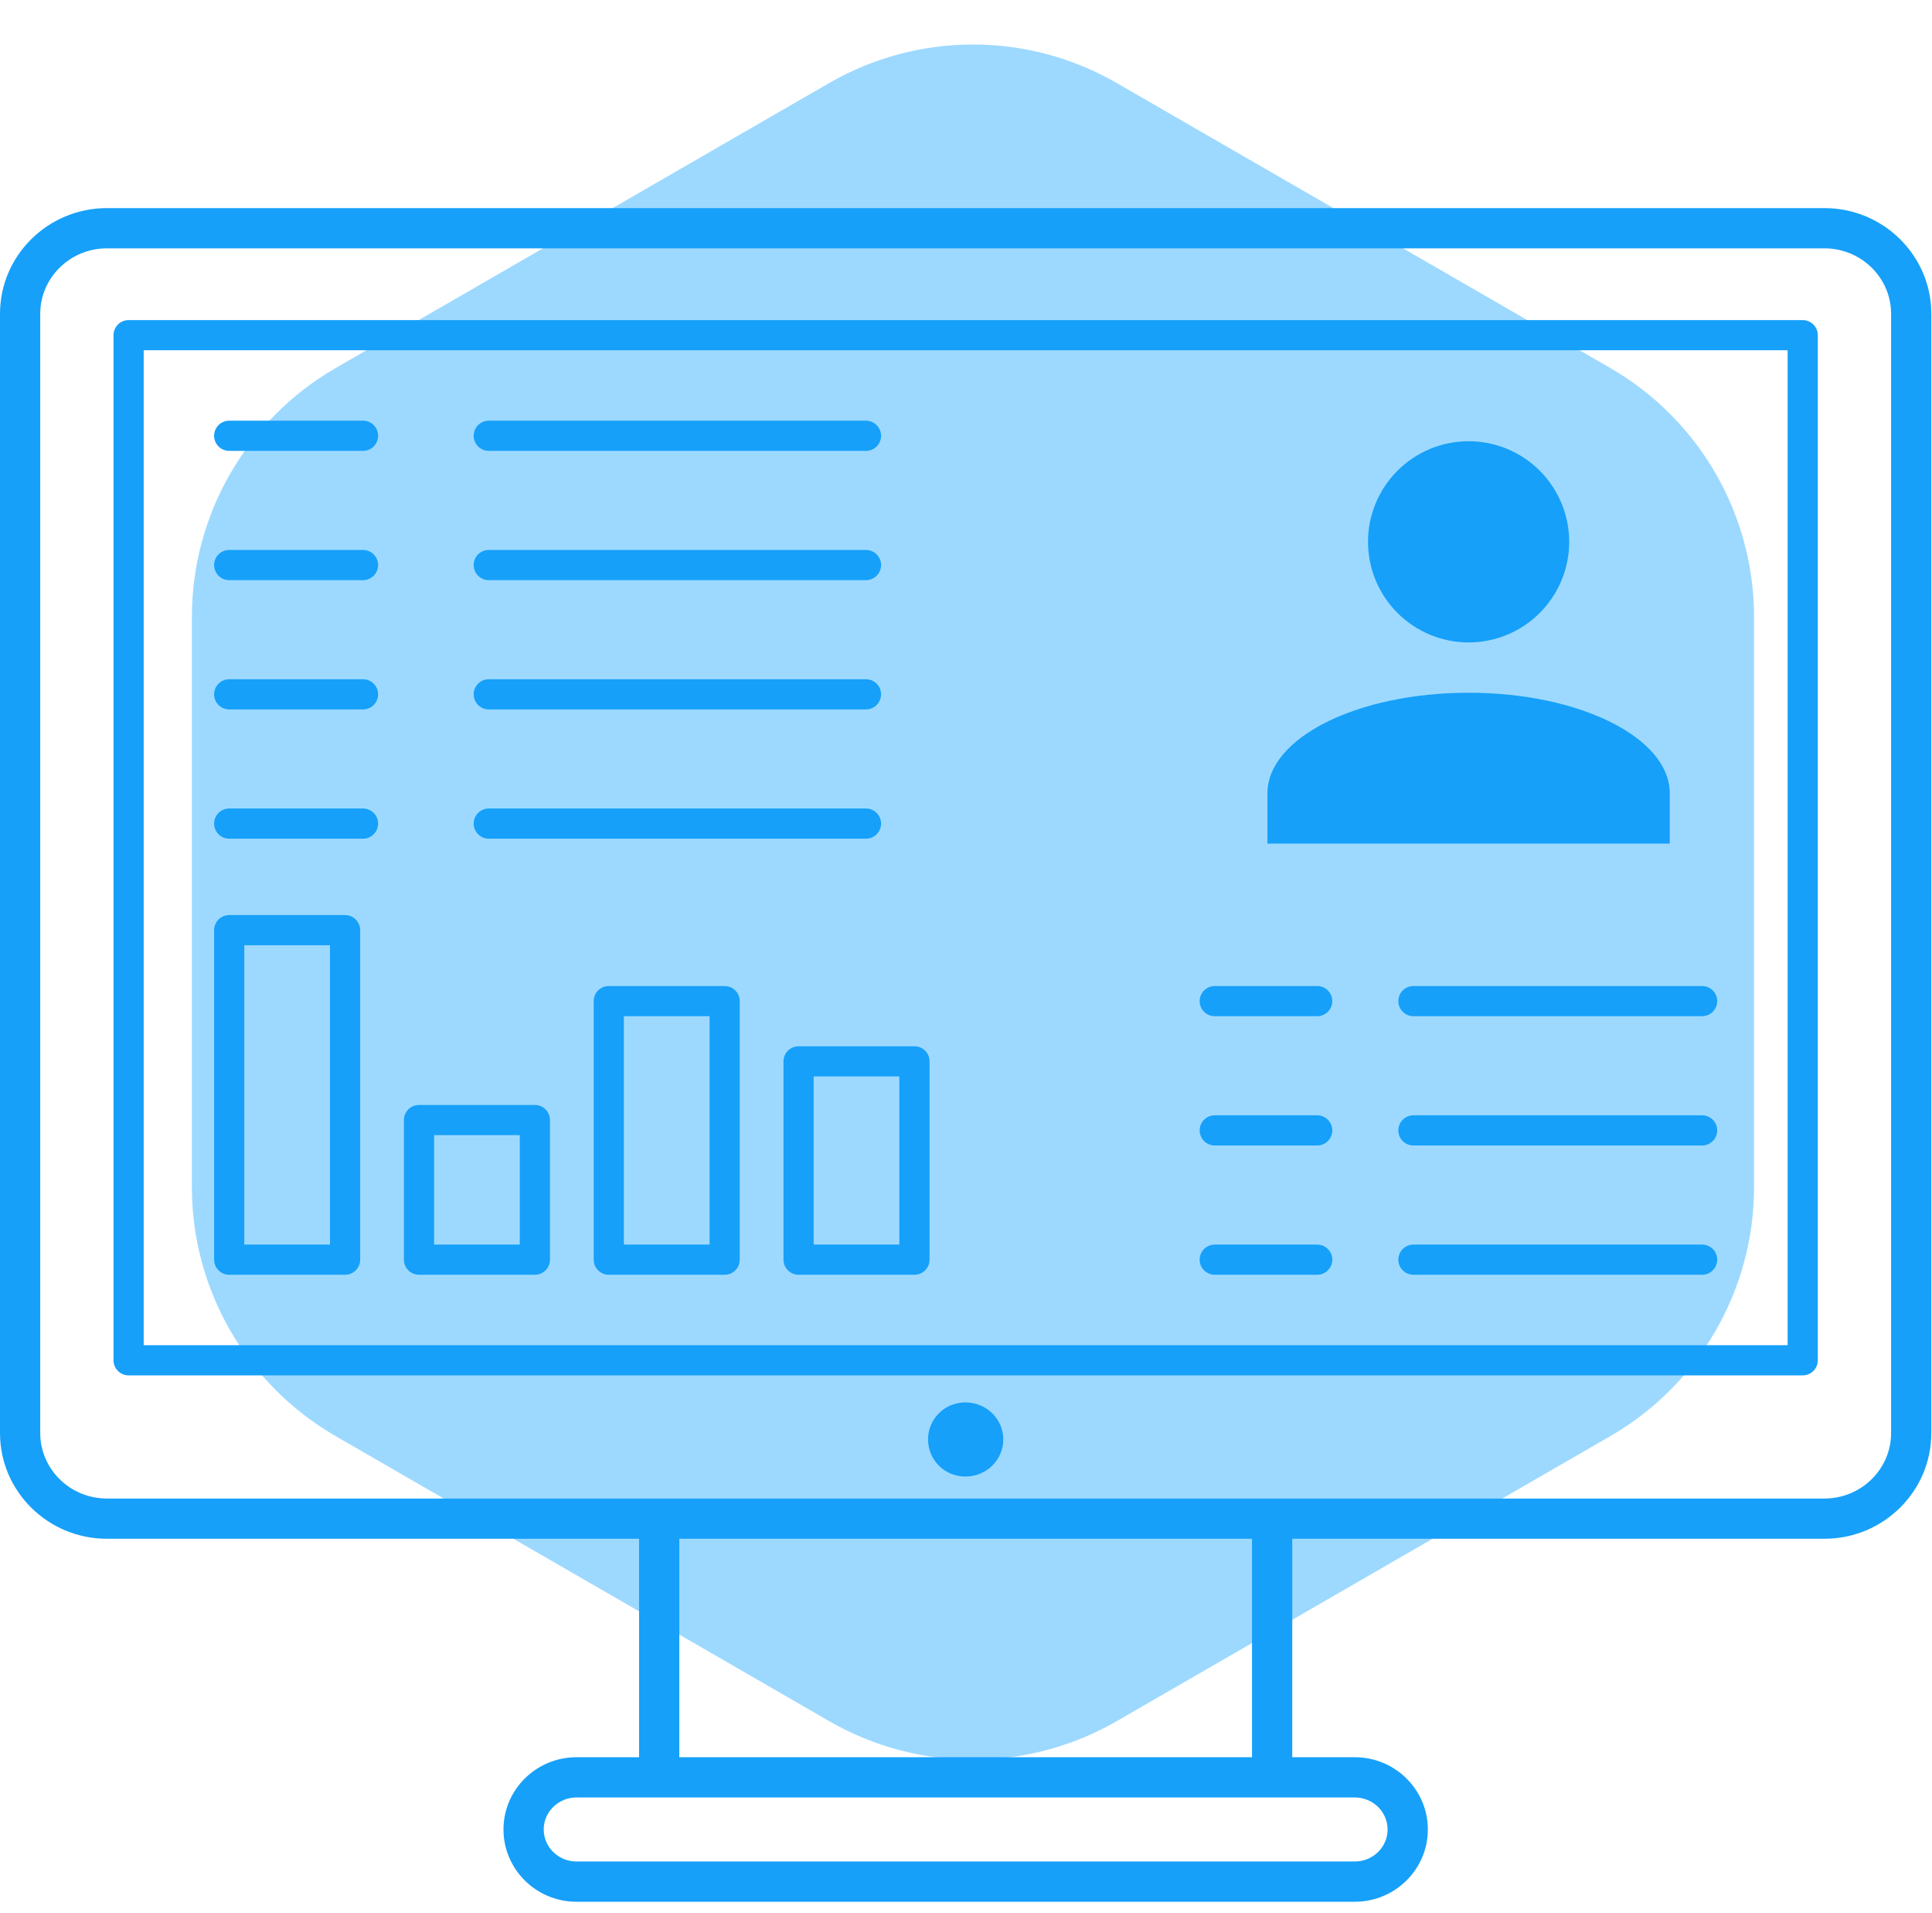 <svg xmlns="http://www.w3.org/2000/svg" width="102" height="101" viewBox="0 0 102 101" fill="none"><path d="M43.777 4.383C48.474 1.671 54.263 1.671 58.96 4.383L85.015 19.426C89.713 22.138 92.606 27.15 92.606 32.575V62.66C92.606 68.085 89.713 73.097 85.015 75.809L58.96 90.852C54.263 93.564 48.474 93.564 43.777 90.852L17.722 75.809C13.024 73.097 10.13 68.085 10.13 62.66L10.13 32.575C10.13 27.15 13.024 22.138 17.722 19.426L43.777 4.383Z" fill="#9DD9FF"></path><path d="M96.319 10.985H5.644C2.532 10.985 0 13.488 0 16.563V75.648C0 78.723 2.532 81.226 5.644 81.226H33.74V92.758H30.434C28.31 92.758 26.581 94.468 26.581 96.572C26.581 98.675 28.31 100.386 30.434 100.386H71.528C73.654 100.386 75.383 98.675 75.383 96.572C75.383 94.468 73.654 92.758 71.528 92.758H68.224V81.226H96.319C99.432 81.226 101.964 78.723 101.964 75.648V16.563C101.964 13.488 99.432 10.985 96.319 10.985ZM73.258 96.572C73.258 97.503 72.483 98.261 71.528 98.261H30.434C29.481 98.261 28.705 97.503 28.705 96.572C28.705 95.641 29.481 94.882 30.434 94.882C40.316 94.882 60.432 94.882 71.528 94.882C72.483 94.882 73.258 95.641 73.258 96.572ZM66.1 92.758H35.864V81.226H66.1V92.758ZM99.84 75.648C99.84 77.552 98.26 79.102 96.319 79.102C86.115 79.102 16.489 79.102 5.644 79.102C3.703 79.102 2.124 77.552 2.124 75.648V16.563C2.124 14.659 3.703 13.109 5.644 13.109H96.319C98.26 13.109 99.84 14.659 99.84 16.563V75.648Z" fill="#16A0F9"></path><path d="M95.174 16.896H6.79C6.35 16.896 5.993 17.253 5.993 17.693V71.804C5.993 72.244 6.35 72.601 6.79 72.601H95.174C95.614 72.601 95.971 72.244 95.971 71.804V17.693C95.971 17.253 95.614 16.896 95.174 16.896ZM94.378 71.007H7.586V18.489H94.378V71.007Z" fill="#16A0F9"></path><path d="M12.1 23.8H19.166C19.606 23.8 19.962 23.443 19.962 23.003C19.962 22.563 19.606 22.206 19.166 22.206H12.1C11.661 22.206 11.304 22.563 11.304 23.003C11.304 23.443 11.661 23.8 12.1 23.8Z" fill="#16A0F9"></path><path d="M12.1 30.624H19.166C19.606 30.624 19.962 30.267 19.962 29.827C19.962 29.387 19.606 29.03 19.166 29.03H12.1C11.661 29.03 11.304 29.387 11.304 29.827C11.304 30.267 11.661 30.624 12.1 30.624Z" fill="#16A0F9"></path><path d="M12.1 37.448H19.166C19.606 37.448 19.962 37.091 19.962 36.651C19.962 36.211 19.606 35.855 19.166 35.855H12.1C11.661 35.855 11.304 36.211 11.304 36.651C11.304 37.091 11.661 37.448 12.1 37.448Z" fill="#16A0F9"></path><path d="M12.1 44.271H19.166C19.606 44.271 19.962 43.914 19.962 43.474C19.962 43.034 19.606 42.678 19.166 42.678H12.1C11.661 42.678 11.304 43.034 11.304 43.474C11.304 43.914 11.661 44.271 12.1 44.271Z" fill="#16A0F9"></path><path d="M25.804 23.8H45.719C46.159 23.8 46.516 23.443 46.516 23.003C46.516 22.563 46.159 22.206 45.719 22.206H25.804C25.364 22.206 25.008 22.563 25.008 23.003C25.008 23.443 25.364 23.8 25.804 23.8Z" fill="#16A0F9"></path><path d="M25.804 30.624H45.719C46.159 30.624 46.516 30.267 46.516 29.827C46.516 29.387 46.159 29.03 45.719 29.03H25.804C25.364 29.03 25.008 29.387 25.008 29.827C25.008 30.267 25.364 30.624 25.804 30.624Z" fill="#16A0F9"></path><path d="M25.804 37.448H45.719C46.159 37.448 46.516 37.091 46.516 36.651C46.516 36.211 46.159 35.855 45.719 35.855H25.804C25.364 35.855 25.008 36.211 25.008 36.651C25.008 37.091 25.364 37.448 25.804 37.448Z" fill="#16A0F9"></path><path d="M25.804 44.271H45.719C46.159 44.271 46.516 43.914 46.516 43.474C46.516 43.034 46.159 42.678 45.719 42.678H25.804C25.364 42.678 25.008 43.034 25.008 43.474C25.008 43.914 25.364 44.271 25.804 44.271Z" fill="#16A0F9"></path><path d="M64.133 53.642H69.541C69.981 53.642 70.338 53.285 70.338 52.845C70.338 52.405 69.981 52.049 69.541 52.049H64.133C63.693 52.049 63.336 52.405 63.336 52.845C63.336 53.285 63.693 53.642 64.133 53.642Z" fill="#16A0F9"></path><path d="M64.133 60.466H69.541C69.981 60.466 70.338 60.109 70.338 59.669C70.338 59.23 69.981 58.873 69.541 58.873H64.133C63.693 58.873 63.336 59.23 63.336 59.669C63.336 60.109 63.693 60.466 64.133 60.466Z" fill="#16A0F9"></path><path d="M64.133 67.29H69.541C69.981 67.29 70.338 66.933 70.338 66.493C70.338 66.054 69.981 65.697 69.541 65.697H64.133C63.693 65.697 63.336 66.054 63.336 66.493C63.336 66.933 63.693 67.29 64.133 67.29Z" fill="#16A0F9"></path><path d="M89.864 52.049H74.621C74.182 52.049 73.825 52.405 73.825 52.845C73.825 53.285 74.182 53.642 74.621 53.642H89.864C90.303 53.642 90.66 53.285 90.66 52.845C90.66 52.405 90.303 52.049 89.864 52.049Z" fill="#16A0F9"></path><path d="M89.864 58.873H74.621C74.182 58.873 73.825 59.23 73.825 59.669C73.825 60.109 74.182 60.466 74.621 60.466H89.864C90.303 60.466 90.66 60.109 90.66 59.669C90.66 59.23 90.303 58.873 89.864 58.873Z" fill="#16A0F9"></path><path d="M89.864 65.697H74.621C74.182 65.697 73.825 66.054 73.825 66.493C73.825 66.933 74.182 67.29 74.621 67.29H89.864C90.303 67.29 90.66 66.933 90.66 66.493C90.66 66.054 90.303 65.697 89.864 65.697Z" fill="#16A0F9"></path><path d="M50.966 74.027C49.87 74.027 48.996 74.904 48.996 75.984C48.996 77.065 49.87 77.942 50.966 77.942C52.078 77.942 52.968 77.065 52.968 75.984C52.968 74.904 52.078 74.027 50.966 74.027Z" fill="#16A0F9"></path><path d="M12.1 67.29H18.218C18.658 67.29 19.015 66.933 19.015 66.493V49.1C19.015 48.66 18.658 48.303 18.218 48.303H12.1C11.661 48.303 11.304 48.66 11.304 49.1V66.493C11.304 66.933 11.661 67.29 12.1 67.29ZM12.897 49.896H17.421V65.697H12.897V49.896Z" fill="#16A0F9"></path><path d="M22.121 67.29H28.239C28.678 67.29 29.035 66.933 29.035 66.493V59.124C29.035 58.684 28.678 58.327 28.239 58.327H22.121C21.681 58.327 21.325 58.684 21.325 59.124V66.493C21.325 66.933 21.681 67.29 22.121 67.29ZM22.918 59.92H27.442V65.697H22.918V59.92Z" fill="#16A0F9"></path><path d="M38.258 52.049H32.141C31.701 52.049 31.344 52.405 31.344 52.845V66.493C31.344 66.933 31.701 67.29 32.141 67.29H38.258C38.698 67.29 39.055 66.933 39.055 66.493V52.845C39.055 52.405 38.698 52.049 38.258 52.049ZM37.462 65.697H32.937V53.642H37.462V65.697Z" fill="#16A0F9"></path><path d="M41.364 56.026V66.493C41.364 66.933 41.721 67.29 42.16 67.29H48.279C48.719 67.29 49.076 66.933 49.076 66.493V56.026C49.076 55.586 48.719 55.229 48.279 55.229H42.16C41.721 55.229 41.364 55.586 41.364 56.026ZM42.957 56.822H47.482V65.697H42.957V56.822Z" fill="#16A0F9"></path><path d="M77.535 23.291C78.944 23.291 80.294 23.85 81.29 24.846C82.286 25.842 82.846 27.193 82.846 28.601C82.846 30.01 82.286 31.36 81.29 32.356C80.294 33.352 78.944 33.912 77.535 33.912C76.127 33.912 74.776 33.352 73.78 32.356C72.784 31.36 72.224 30.01 72.224 28.601C72.224 27.193 72.784 25.842 73.78 24.846C74.776 23.85 76.127 23.291 77.535 23.291ZM77.535 36.567C83.403 36.567 88.156 38.944 88.156 41.878V44.533H66.914V41.878C66.914 38.944 71.667 36.567 77.535 36.567Z" fill="#16A0F9"></path></svg>